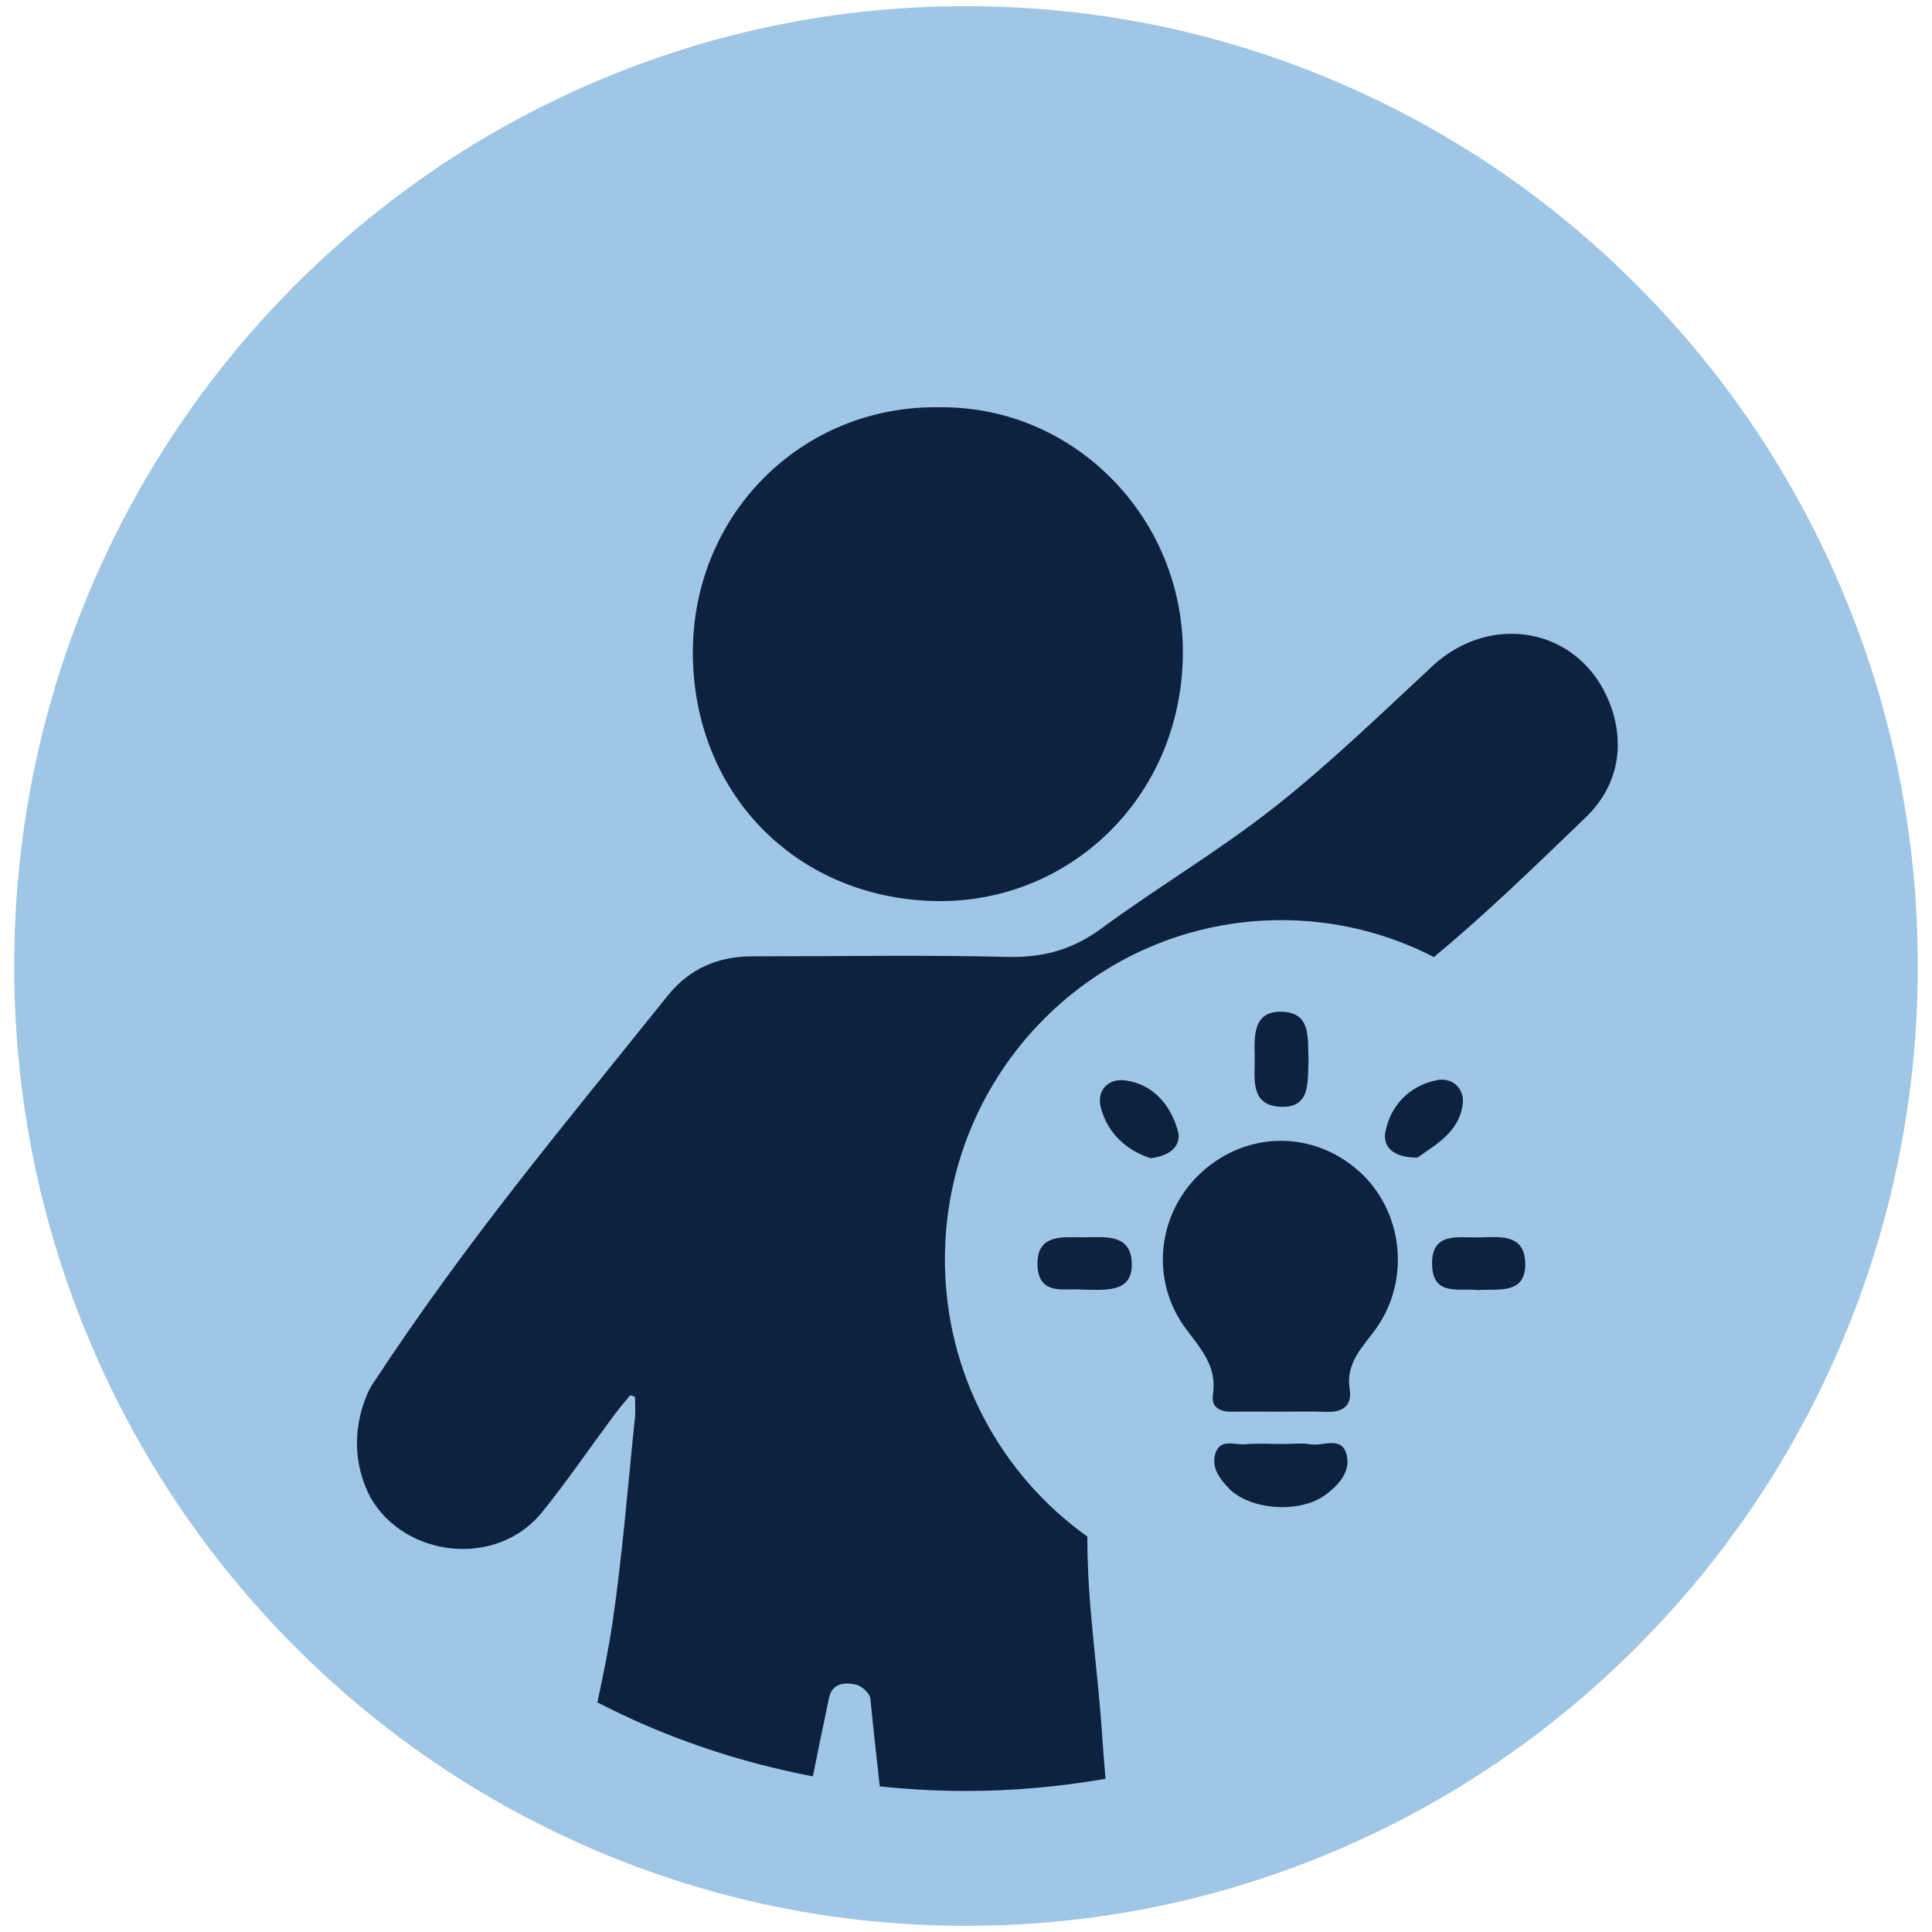 <?xml version="1.0" encoding="utf-8"?>
<!-- Generator: Adobe Illustrator 16.0.0, SVG Export Plug-In . SVG Version: 6.00 Build 0)  -->
<!DOCTYPE svg PUBLIC "-//W3C//DTD SVG 1.1//EN" "http://www.w3.org/Graphics/SVG/1.1/DTD/svg11.dtd">
<svg version="1.1" id="Capa_1" xmlns="http://www.w3.org/2000/svg" xmlns:xlink="http://www.w3.org/1999/xlink" x="0px" y="0px"
	 width="500px" height="500px" viewBox="0 0 500 500" enable-background="new 0 0 500 500" xml:space="preserve">
<g>
	<path fill="#A0C6E6" d="M476.949,153.297c-12.408-29.589-30.166-56.145-52.773-78.945c-22.605-22.794-48.939-40.698-78.281-53.21
		C315.508,8.175,283.238,1.6,250.001,1.6c-33.233,0-65.505,6.572-95.887,19.538c-29.346,12.512-55.686,30.417-78.296,53.214
		c-22.604,22.798-40.36,49.359-52.77,78.945C10.201,183.947,3.681,216.481,3.681,250c0,33.517,6.52,66.048,19.37,96.706
		c12.403,29.583,30.158,56.146,52.767,78.946c22.609,22.794,48.95,40.706,78.292,53.208c30.386,12.964,62.654,19.54,95.889,19.54
		c33.234,0,65.505-6.576,95.892-19.54c29.344-12.508,55.676-30.412,78.283-53.208c22.607-22.795,40.365-49.354,52.77-78.946
		c12.852-30.653,19.375-63.187,19.375-96.706C496.326,216.482,489.805,183.951,476.949,153.297z"/>
	<g>
		<path fill="#0D2240" d="M179.31,168.942c0.069,36.133,26.387,63.175,62.09,64.236c35.022,1.051,64.51-26.743,64.725-64.055
			c0.209-34.935-27.939-63.99-62.78-63.723C207.473,104.734,179.24,133.202,179.31,168.942z"/>
		<path fill="#0D2240" d="M370.699,172.391c-13.379,12.441-26.566,25.211-40.867,36.497c-14.281,11.274-30.082,20.571-44.744,31.367
			c-7.475,5.497-15.072,7.616-24.287,7.389c-22.014-0.55-44.055-0.131-66.083-0.144c-8.931-0.007-16.314,3.177-21.991,10.261
			c-27.826,34.754-51.889,63.204-76.657,100.985c0,0-8.184,13.577-0.152,28.884c8.959,15.496,32.674,18.267,44.44,3.648
			c6.478-8.049,12.324-16.62,18.486-24.926c1.346-1.814,2.834-3.52,4.258-5.273c0.412,0.141,0.83,0.28,1.238,0.424
			c0,1.818,0.168,3.653-0.027,5.465c-1.826,17.536-3.197,35.143-5.741,52.573c-1.031,7.058-2.46,14.053-3.98,21.039
			c4.256,2.162,8.566,4.239,12.975,6.12c13.842,5.907,28.152,10.225,42.792,13.023c1.374-6.775,2.755-13.547,4.188-20.302
			c0.832-3.911,4.104-4.072,6.969-3.448c1.484,0.328,3.602,2.243,3.731,3.604c0.737,7.57,1.601,15.154,2.427,22.731
			c7.37,0.782,14.807,1.193,22.313,1.193c12.217,0,24.272-1.099,36.125-3.153c-0.342-3.943-0.662-7.895-0.924-11.841
			c-1.129-16.947-3.859-33.781-3.777-50.835c-22.301-15.91-36.872-42.091-36.872-71.73c0-48.499,38.983-87.812,87.075-87.812
			c14.219,0,27.627,3.458,39.477,9.555c13.678-11.319,26.396-23.76,39.215-36.071c9.084-8.713,10.137-19.92,6.215-29.8
			C408.842,162.434,385.9,158.252,370.699,172.391z"/>
		<path fill="#0D2240" d="M307.006,344.033c3.885,5.183,7.988,9.688,6.91,16.831c-0.508,3.401,1.77,4.514,4.834,4.484
			c4.088-0.06,8.18-0.018,12.271-0.012c4.084,0.016,8.178-0.122,12.26,0.047c4.191,0.181,6.691-1.595,6.02-5.846
			c-1.09-6.899,3.377-10.886,6.824-15.72c9.09-12.771,6.938-30.627-4.529-40.798c-11.822-10.488-28.828-10.354-40.58,0.318
			C299.482,313.813,297.461,331.322,307.006,344.033z"/>
		<path fill="#0D2240" d="M342.945,386.933c3.418-2.495,6.609-5.978,5.592-10.329c-1.217-5.206-6.223-2.216-9.529-2.826
			c-2.168-0.392-4.461-0.073-6.688-0.073c-3.35,0-6.729-0.23-10.053,0.073c-2.689,0.238-6.447-1.611-7.713,2.344
			c-1.148,3.596,1.053,6.528,3.414,9.007C323.369,390.792,336.264,391.782,342.945,386.933z"/>
		<path fill="#0D2240" d="M382.688,320.248c-5.295,0.115-12.408-1.566-12.059,7.278c0.32,8.025,7.078,5.774,11.779,6.343
			c5.455-0.367,12.693,1.29,12.316-7.284C394.4,319.137,387.773,320.139,382.688,320.248z"/>
		<path fill="#0D2240" d="M280.189,320.216c-5.186-0.033-11.695-0.851-11.689,6.771c0.008,8.78,7.455,6.244,11.732,6.779
			c6.137,0.09,12.752,0.769,12.68-6.616C292.822,319.009,285.672,320.243,280.189,320.216z"/>
		<path fill="#0D2240" d="M331.207,286.431c8.174,0.482,7.141-6.638,7.438-12.065c-0.297-5.472,0.906-12.463-7.139-12.531
			c-7.311-0.074-6.893,6.428-6.785,11.571C324.826,278.713,323.287,285.958,331.207,286.431z"/>
		<path fill="#0D2240" d="M291.197,279.605c-4.5-0.622-7.406,2.767-6.332,6.93c1.742,6.784,6.666,11.15,12.867,13.208
			c4.953-0.553,8.262-3.138,7.049-7.281C302.875,285.897,298.449,280.606,291.197,279.605z"/>
		<path fill="#0D2240" d="M378.518,286.079c0.686-4.341-2.627-7.417-6.863-6.503c-6.902,1.502-11.738,6.402-13.105,13.309
			c-0.797,4.048,2.264,6.797,8.326,6.694C371.133,296.423,377.365,293.337,378.518,286.079z"/>
	</g>
</g>
</svg>
